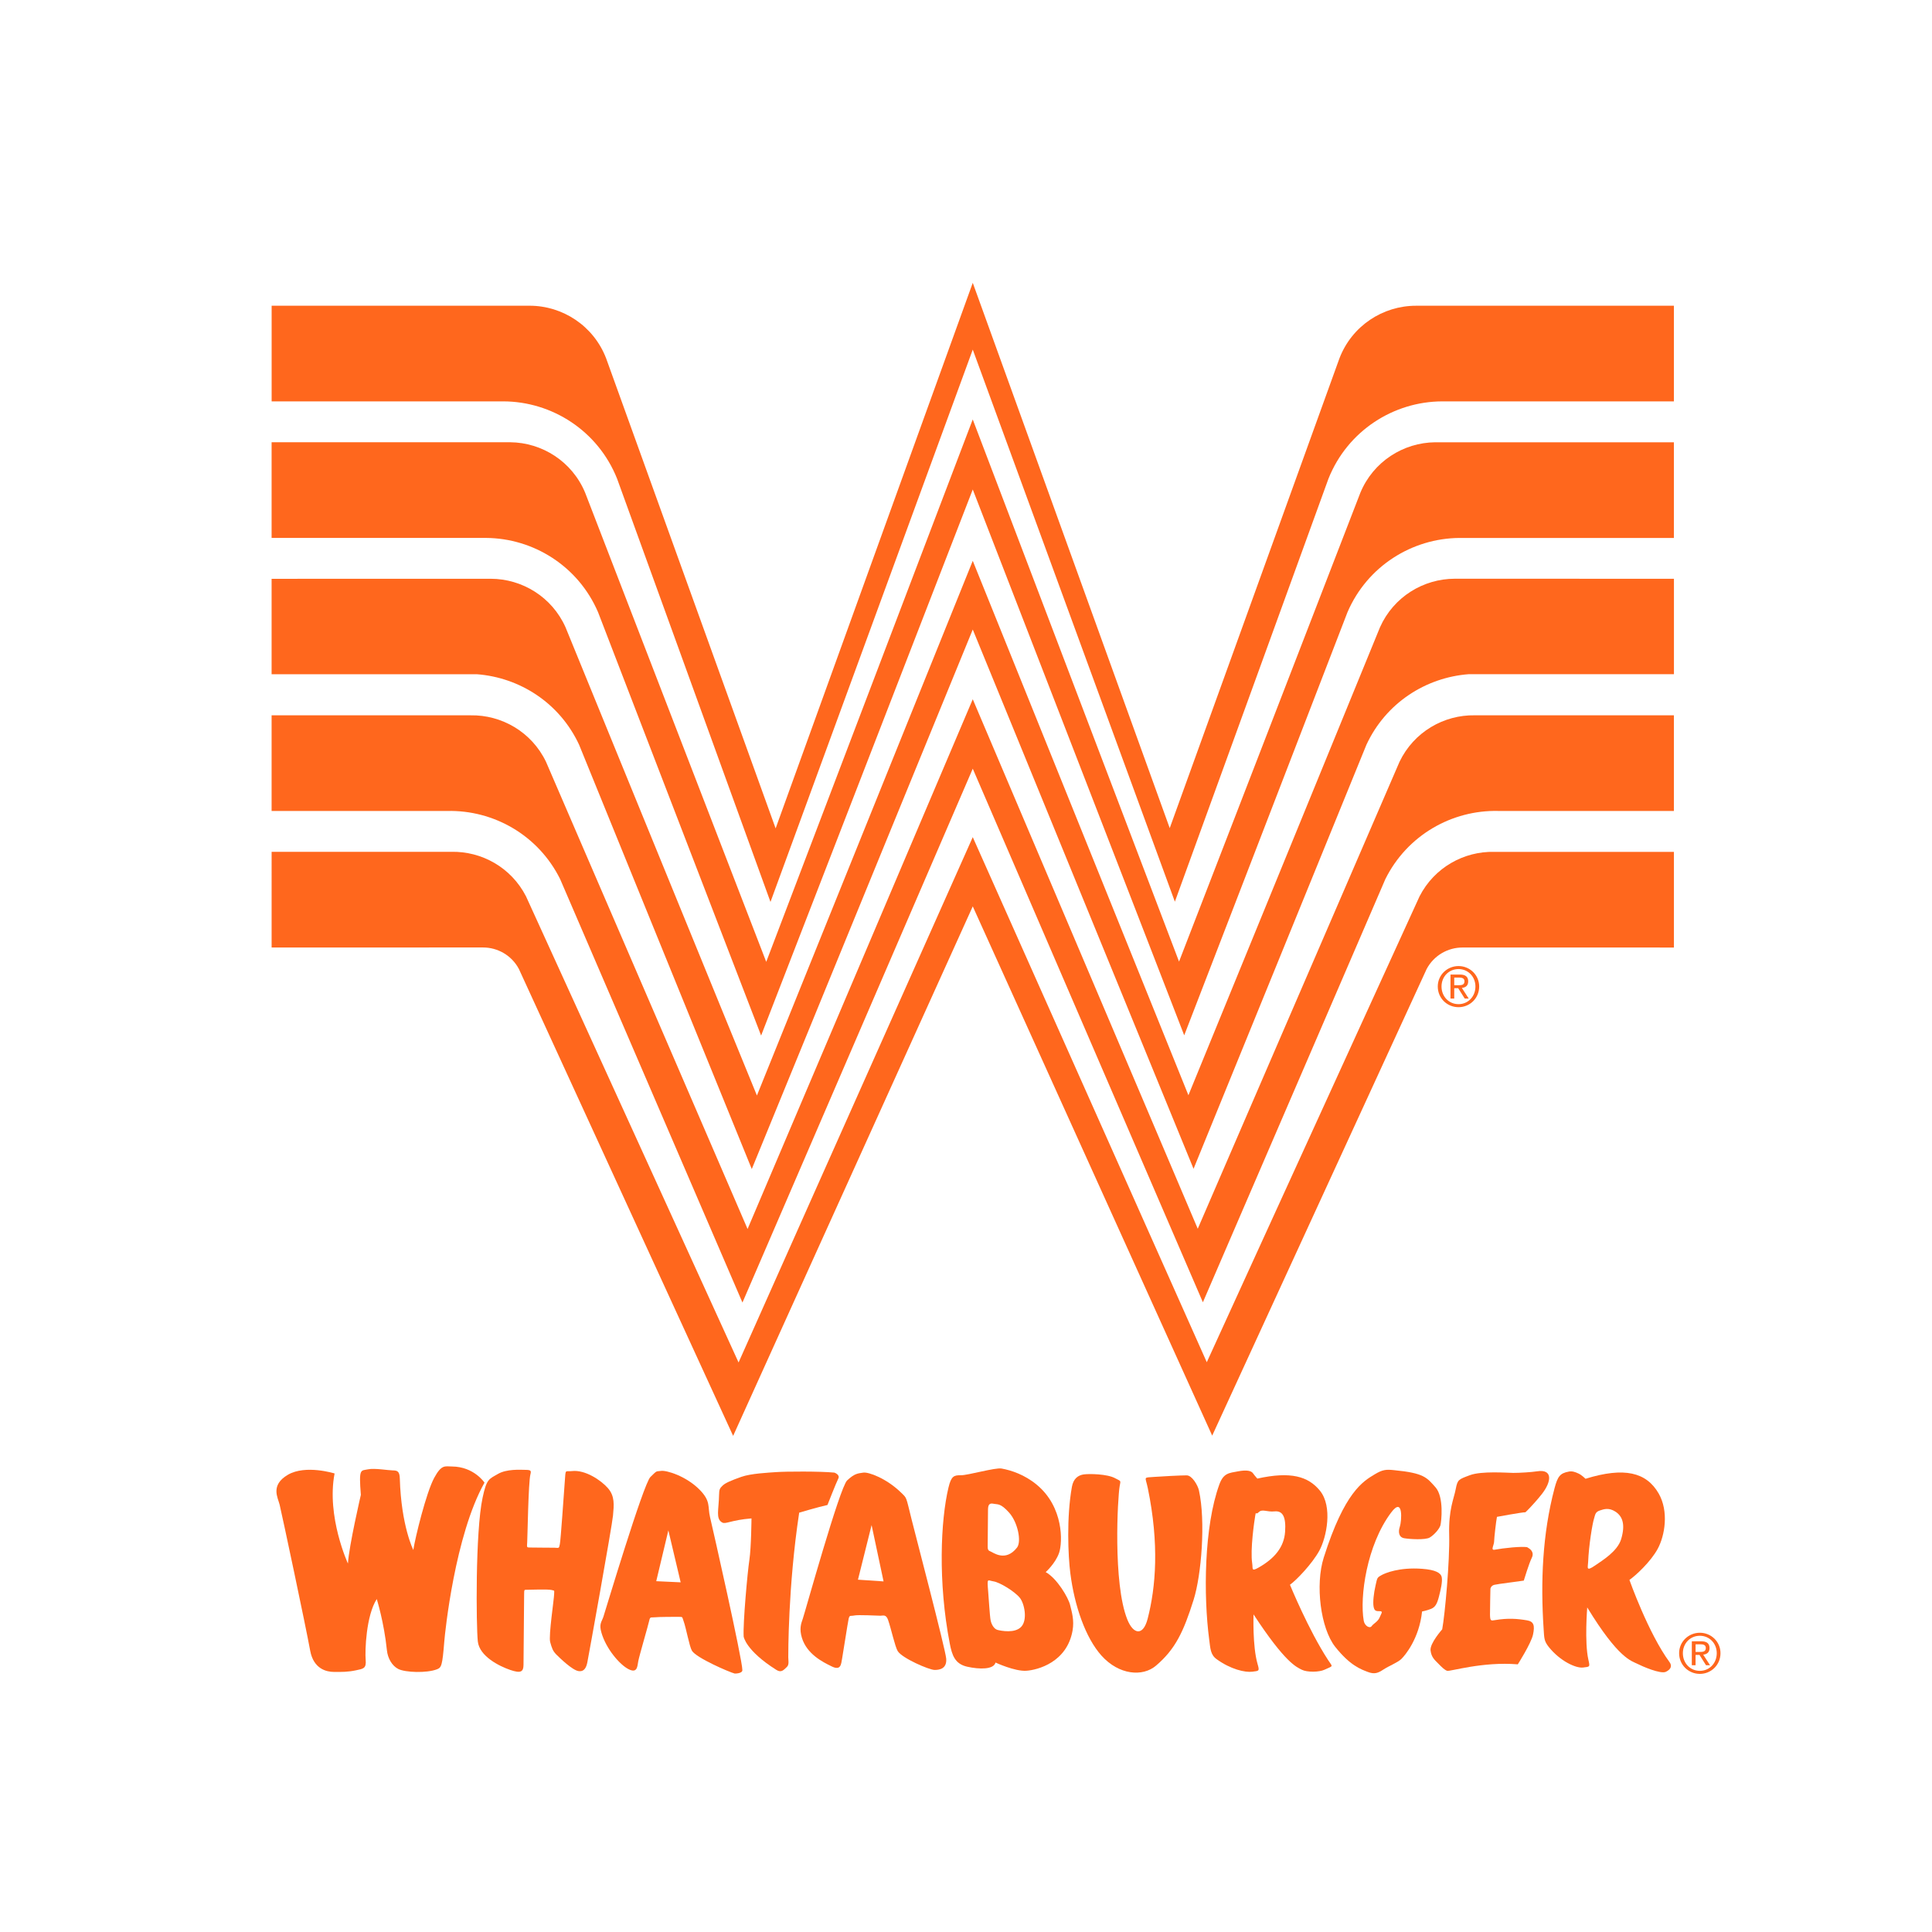 <?xml version="1.0" encoding="UTF-8"?> <!-- Generator: Adobe Illustrator 24.2.1, SVG Export Plug-In . SVG Version: 6.00 Build 0) --> <svg xmlns="http://www.w3.org/2000/svg" xmlns:xlink="http://www.w3.org/1999/xlink" version="1.1" id="layer" x="0px" y="0px" viewBox="0 0 1000 1000" xml:space="preserve"> <g> <g> <path fill="#FF671D" d="M754.93,500.03c5.81,0,10.69,4.57,10.69,10.58c0,6.13-4.87,10.71-10.69,10.71 c-5.83,0-10.74-4.57-10.74-10.71C744.19,504.6,749.1,500.03,754.93,500.03z M754.93,519.75c4.93,0,8.75-3.93,8.75-9.14 c0-5.1-3.82-9.03-8.75-9.03c-4.99,0-8.8,3.93-8.8,9.03C746.14,515.81,749.94,519.75,754.93,519.75z M750.77,504.42h4.81 c2.96,0,4.36,1.16,4.36,3.55c0,2.26-1.42,3.19-3.29,3.38l3.56,5.49h-2.07l-3.38-5.35h-2.05v5.35h-1.94L750.77,504.42 L750.77,504.42z M752.71,509.95h2.02c1.71,0,3.28-0.08,3.28-2.05c0-1.65-1.42-1.9-2.73-1.9h-2.57L752.71,509.95L752.71,509.95z"></path> <g> <path fill="#FF671D" d="M503.5,253.36L393.95,536.01l-84.42-219.2c-10.3-23.87-33.48-38.19-57.89-38.38H140.58v-49.52h123.54 c16.47,0.16,32.05,9.96,38.76,26.14l93.72,242.8L503.49,217.1l106.78,280.62l93.84-242.66c6.71-16.19,22.29-25.99,38.76-26.14 h123.53v49.52H755.37c-24.43,0.19-47.6,14.52-57.89,38.38l-84.53,219.06L503.5,253.36z"></path> <path fill="#FF671D" d="M503.5,180.96L398.8,466.84l-79.41-219.1c-9.91-24.81-33.71-39.93-58.88-39.99l-119.91,0.02v-49.52 l133.55-0.01c17.04,0.01,33.09,10.37,39.57,27.21l87.74,243.32L503.5,146.39l101.95,282.24l87.85-243.17 c6.47-16.86,22.53-27.21,39.56-27.21h133.55v49.52l-119.91-0.02c-25.18,0.07-48.96,15.18-58.88,39.99l-79.51,218.97L503.5,180.96 z"></path> <path fill="#FF671D" d="M503.5,397.87L384.29,674.2l-94.37-219.19c-11.34-22.82-34.54-35.82-58.43-35.25h-90.91v-49.51h102.99 c16.07-0.29,31.61,8.6,39.03,24.04l104.34,241.83L503.5,361.93L619.95,636L724.4,394.28c7.41-15.44,22.95-24.34,39.02-24.04 h102.99v49.51h-90.9c-23.88-0.56-47.09,12.44-58.44,35.25l-94.46,219.06L503.5,397.87z"></path> <path fill="#FF671D" d="M503.5,469.14L379.47,743.21L268.58,501.54c-3.77-7.1-11.04-11.13-18.55-11.13l-109.44,0.01V440.9h92.93 c15.74-0.37,31.05,8.07,38.72,23l110.04,241.31L503.5,433.3l121.13,271.78l110.14-241.16c7.67-14.93,22.99-23.38,38.72-23h92.93 v49.52l-109.44-0.01c-7.51,0-14.77,4.04-18.55,11.13l-111,241.52L503.5,469.14z"></path> <path fill="#FF671D" d="M503.5,325.84L389.12,605.1l-89.37-219.6c-10.05-21.64-30.73-34.85-52.95-36.52H140.58v-49.39 l113.46-0.02c16.19,0.04,31.62,9.36,38.67,25.09l99.07,242.37L503.5,290.28l111.62,276.61l99.18-242.25 c7.03-15.73,22.47-25.06,38.67-25.09l113.46,0.02v49.39H760.21c-22.22,1.68-42.9,14.89-52.95,36.52l-89.48,219.49L503.5,325.84z"></path> </g> </g> <g> <path fill="#FF671D" d="M879.84,845.11c5.82,0,10.68,4.57,10.68,10.58c0,6.13-4.87,10.71-10.68,10.71 c-5.82,0-10.73-4.57-10.73-10.71C869.11,849.68,874.03,845.11,879.84,845.11z M879.84,864.83c4.94,0,8.75-3.93,8.75-9.14 c0-5.1-3.82-9.02-8.75-9.02c-4.98,0-8.79,3.92-8.79,9.02C871.05,860.89,874.86,864.83,879.84,864.83z M875.69,849.52h4.8 c2.95,0,4.36,1.15,4.36,3.55c0,2.25-1.43,3.19-3.28,3.38l3.55,5.48h-2.08l-3.37-5.34h-2.05v5.34h-1.94L875.69,849.52 L875.69,849.52z M877.63,855.04h2.02c1.72,0,3.28-0.08,3.28-2.05c0-1.66-1.42-1.9-2.74-1.9h-2.56L877.63,855.04L877.63,855.04z"></path> <g> <g> <path fill="#FF671D" d="M144.74,778.84c1.32,5.5,13.48,62.71,15.8,75.49c1.74,9.6,8.55,11.03,12.23,11.05 c4.11,0.04,7.3,0.06,11.42-0.82c3.82-0.82,5.49-0.86,5.08-5.44c-0.41-4.57,0.19-22.83,5.74-31.46c0,0,3.76,11.96,5.26,26.54 c0.41,4.12,2.66,8.01,5.84,9.64c3.64,1.86,14.76,2.25,20.09,0.17c2.29-0.91,2.76-1.8,3.78-14.59 c0.37-4.57,5.49-54.75,20.79-82.01c0,0-5.4-8.27-16.83-8.36c-3.66-0.04-5.39-1.15-9.19,5.86c-4.17,7.71-9.85,30.96-10.82,37.35 c0,0-6.28-12.39-6.99-37.05c-0.1-3.68-1.33-4.12-3.62-4.13c-2.28-0.03-9.53-1.26-12.78-0.57c-3.85,0.82-4.89-0.78-3.76,13.22 c0,0-6.16,26.44-6.69,35.56c0,0-11.2-24.3-6.91-46.63c0,0-15.03-4.71-24.2,0.69C139.8,768.76,143.85,775.18,144.74,778.84z"></path> <path fill="#FF671D" d="M272.68,822.86c1.38,0.01,10.97-0.36,12.78,0.11c1.83,0.48,1.37,0.02,1.35,2.3 c-0.02,2.28-2.92,21.42-2.04,24.64c0.89,3.22,1.34,4.57,3.15,6.44c1.82,1.83,8.3,8.11,11.5,8.6c3.19,0.49,4.13-2.26,4.59-4.54 c0.48-2.27,12.78-70.48,13.28-75.97c0.51-5.47,0.99-10.02-2.62-14.17c-3.62-4.14-11.83-9.64-18.65-8.84 c-3.66,0.43-3.18-1.4-3.69,5.44c-0.52,6.85-2.08,30.13-2.56,32.42c-0.48,2.28-0.36,1.91-2.76,1.81 c-1.38-0.06-11.21-0.02-12.79-0.11c-1.43-0.09-1.59,0.24-1.34-2.75c0.15-1.83,0.58-30.94,1.67-35.15 c0.48-1.83,0.25-2.27-2.49-2.29c-2.74-0.04-9.82-0.55-14.41,2.16c-4.58,2.69-5.76,2.4-7.86,12.25 c-3.81,17.77-3.31,66.64-2.47,74.4c0.85,7.78,11.31,12.88,16.78,14.75c5.47,1.88,6.84,0.98,6.87-2.66 c0.04-3.67,0.27-34.71,0.32-36.53C271.33,822.83,271.3,822.83,272.68,822.86z"></path> <path fill="#FF671D" d="M367.52,785.3c-1.32-5.49,0.52-8.21-5.37-14.19c-7.05-7.17-17.3-10.19-20-9.77 c-2.74,0.42-1.82-0.47-5.5,3.15c-3.68,3.62-23.43,69.67-24.35,72.4c-0.95,2.73-2.32,3.63-0.99,8.21 c2.46,8.43,9.45,16.51,14,18.85c4.56,2.32,4.57-1.34,5.05-4.08c0.49-2.73,5.18-18.66,5.66-20.95c0.48-2.28,0.88-1.59,2.76-1.8 c2.05-0.24,11.3-0.26,12.66-0.24c2.06,0.03,1.58-0.02,2.38,2.18c1.35,3.68,2.97,13.05,4.32,15.34 c2.18,3.71,19.51,11.18,22.16,11.83c0,0,3.93,0.08,3.95-1.75C384.3,859.13,368.84,790.8,367.52,785.3z M339.67,818.42 l6.27-26.31l6.37,26.9L339.67,818.42z"></path> <path fill="#FF671D" d="M471.89,786.64c-3.13-12.47-2.31-10.97-5.62-14.19c-7.39-7.17-16.62-10.64-19.46-10.22 c-2.87,0.43-4.48,0.42-8.34,4.04c-3.85,3.61-21.94,68.76-22.92,71.5c-0.98,2.73-1.88,5.34-0.49,9.94 c2.57,8.44,10.73,12.54,15.5,14.85c4.76,2.33,4.8-1.32,5.31-4.07c0.51-2.73,2.87-18.24,3.37-20.52 c0.49-2.27,0.97-1.36,2.89-1.79c1.92-0.45,12.13,0.11,13.56,0.11c1.44,0,2.93-0.82,3.98,2.19c1.56,4.46,3.58,13.84,4.99,16.13 c2.29,3.7,16.23,9.72,19.1,9.75c2.87,0.02,6.42-0.85,5.99-5.9C489.26,853.17,473.24,792.14,471.89,786.64z M444.08,817.64 l7.06-28.26l6.19,29.15L444.08,817.64z"></path> <path fill="#FF671D" d="M431.87,762.22c-7.53-0.73-25.24-0.62-30.14-0.26c-4.1,0.3-13.01,0.69-18.05,2.47s-8.25,3.13-9.64,4.49 c-1.38,1.36-1.83,1.81-1.86,5.01c-0.04,3.2-0.52,6.85-0.54,9.12c-0.02,2.28,0.42,4.12,2.25,5.03c1.82,0.93,4.57-1.32,15.08-2.15 c0,0-0.13,15.07-1.09,21.45c-0.97,6.38-3.37,32.86-2.96,39.71c0,0,0.97,7.2,16.97,17.27c2.46,1.54,3.66,0.15,5.5-1.66 c1.17-1.15,0.6-3.53,0.62-4.91c0.01-1.38-0.16-36.52,5.65-74.84c0,0,10-2.97,14.64-3.98c0,0,4.48-11.46,5.6-13.66 C434.94,763.27,431.87,762.22,431.87,762.22z"></path> <path fill="#FF671D" d="M553.88,830.72c-0.87-3.67-6.72-13.75-12.63-17c0,0,5.06-4.52,6.94-9.98 c1.87-5.47,2.38-23.72-11.58-35.26c-6.22-5.16-13.17-7.47-18.19-8.37c-3.31-0.59-17.39,3.51-21.04,3.47 c-3.66-0.04-5.02,0.42-6.44,6.35c-4.06,16.9-5.52,48.88,0.67,80.81c1.16,5.98,2.65,10.54,9.04,11.95 c6.38,1.43,13.69,1.49,14.63-2.16c0,0,9.99,4.65,15.95,4.25c5.93-0.41,21.04-4.39,23.93-20.81 C556.1,838.56,554.76,834.39,553.88,830.72z M511.23,799.76c0.02-1.83,0.14-15.98,0.16-18.26c0.02-2.28,0.49-3.66,2.77-3.18 c2.27,0.49,3.66-0.42,8.18,4.64c4.52,5.06,6.46,15,4.07,18.06c-6,7.71-12.47,2.42-13.84,1.94 C511.21,802.51,511.21,801.59,511.23,799.76z M528.67,841.93c-3.22,3.63-10.52,2.19-12.33,1.72c-1.82-0.48-3.17-2.77-3.61-5.05 s-0.97-11.56-1.25-14.75c-0.62-7.54-0.41-5.82,2.79-5.33c3.19,0.49,10.94,5.18,13.63,8.56 C530.26,830.07,531.91,838.3,528.67,841.93z"></path> <path fill="#FF671D" d="M579.53,769.29c-1.01,5.57-3.56,50.23,3.98,68.99c3.13,7.78,8.18,8.59,10.5-0.37 c4.25-16.4,6.07-38.61,0.11-67.58c-1.31-6.39-2.7-5.39,3.68-5.91c2.73-0.22,13.71-0.8,16.45-0.78c2.74,0.04,5.7,5.01,6.33,7.83 c3.52,16.01,1.27,43.78-2.77,56.59c-5.17,16.4-9.38,25.5-19.47,34.08c-6.9,5.89-19.22,4.87-28.27-5.26 c-8.21-9.2-13.93-25.69-16.07-42.61c-1.12-8.8-2.04-28.79,0.83-44.75c0.78-4.26,3.24-5.91,5.99-6.35 c2.75-0.43,12.31-0.3,16.41,1.97C580.29,766.81,580.13,766.04,579.53,769.29z"></path> <path fill="#FF671D" d="M687.44,859.26c-10.13-15.47-19.76-38.99-19.76-38.99c3.22-2.25,11.51-10.86,15.22-17.68 c3.7-6.82,7.04-22.76,0.26-31.06c-6.03-7.34-14.98-10.06-32.36-6.22c0,0-1.17-1.23-2.27-2.77c-0.9-1.25-3.18-1.84-7.75-0.97 c-4.57,0.86-7.48,0.81-9.65,6.77c-7.95,21.85-8.26,57.46-5.25,80.32c0.62,4.62,0.62,7.78,3.8,10.09 c7.33,5.33,14.78,6.97,18.44,6.53c3.67-0.42,3.86-0.34,2.77-4.08c-2.65-9.14-2.06-25.59-2.06-25.59 c16.45,25.15,22.25,27.26,24.98,28.64c2.73,1.39,8.99,1.3,11.76-0.01C690.27,862.03,689.92,863.05,687.44,859.26z M665.16,792.85c-0.52,7.77-5.25,13.76-13.85,18.6c-3.76,2.11-2.74,0.44-3.18-2.31c-1.08-6.9,1.1-21.91,1.58-24.65 c0.49-2.73,0,0,1.84-1.81c1.86-1.81,4.12,0.04,8.23-0.39C663.9,781.89,665.71,785.09,665.16,792.85z"></path> <path fill="#FF671D" d="M864.15,860.31c-10.97-14.89-20.76-42.54-20.76-42.54c3.22-2.26,10.94-9.3,14.64-16.11 c3.71-6.83,5.82-19.35,0.5-28.62c-6.35-11.01-17.74-13.85-37.87-7.63c0,0-1.82-1.84-3.52-2.66c-1.93-0.92-3.41-1.39-5.12-1.06 c-4.57,0.85-5.76,2.47-7.39,8.6c-6.29,23.71-7.27,48.55-5.64,73.02c0.31,4.64,0.2,6.08,2.65,9.16 c5.88,7.35,14.05,11.07,17.72,10.64c3.66-0.42,3.63-0.27,2.78-4.08c-2.06-9.06-0.59-27.03-0.59-27.03 c16.21,26.61,22.97,27.67,25.69,29.07c2.73,1.39,12.28,5.58,15.04,4.24C865.02,863.97,865.5,862.14,864.15,860.31z M839.12,796.61c-1.89,6.37-9.82,11.13-13.36,13.58c-5.1,3.56-3.83,1.06-3.74-1.71c0.32-8.39,2.19-19.85,3.06-22.5 c0.59-1.8,0.52-3.37,2.98-4.15c2.06-0.67,4.62-1.64,8.09,0.6C839.9,784.86,841.33,789.16,839.12,796.61z"></path> <path fill="#FF671D" d="M711.55,763.11c-5.98,3.61-15.61,9.01-26.4,43.15c-4.42,13.95-1.69,36.52,5.99,46.19 c7.69,9.64,13.14,11.52,16.79,12.93c3.64,1.4,5.47,0.5,8.23-1.3c2.76-1.8,7.33-3.59,9.18-5.4c1.86-1.81,9.22-10.42,10.72-24.58 c0,0,2.28-0.43,4.57-1.32c2.3-0.89,3.22-2.72,4.16-6.36c0.94-3.65,1.89-7.74,1.45-10.02c-0.43-2.28-3.21-3.87-10.16-4.39 c-11.88-0.89-19.17,2.26-20.88,3.21c-2.55,1.43-2.28,1.36-3.23,5.46c-0.94,4.11-1.44,8.67-1,10.96 c0.43,2.27,1.35,2.31,3.18,2.31c1.83,0.02,0.91,0.93-0.04,3.2c-0.93,2.28-3.22,3.18-4.14,4.54c-0.93,1.36-3.61-0.04-4.1-2.77 c-2.17-12.34,1.55-39.2,14.18-56.03c6.46-8.63,5.44,4.6,4.5,7.33c-0.94,2.73-0.51,5.47,2.22,5.96c2.74,0.49,10.96,1,13.25-0.35 c2.31-1.35,5.06-4.52,5.55-6.35c0.47-1.83,1.94-14.59-2.57-19.67c-4.52-5.06-5.88-7.35-21.4-8.85 C717.49,760.51,715.61,760.65,711.55,763.11z"></path> <path fill="#FF671D" d="M795.57,761.55c-2.74,0.44-9.15,0.84-12.34,0.82c-3.2-0.04-16.42-1.06-22.38,1.17 c-5.96,2.23-6.41,2.23-7.38,7.26c-0.95,5.02-3.74,10.47-3.38,23.71c0.35,13.24-2.17,41.07-3.61,48.83c0,0-6.45,7.25-6.03,10.9 c0.42,3.66,2.25,5.03,4.06,6.89c1.81,1.85,3.17,3.22,4.54,3.68c1.37,0.47,18.3-4.87,36.56-3.35c0,0,6.94-10.9,7.89-15.45 c0.95-4.57,0.47-6.74-3.14-7.33c-5.02-0.84-9.8-1.23-16.42-0.13c-2.3,0.38-2.63,0.54-2.72-2.77 c-0.04-1.38,0.22-13.47,0.22-13.47s0.24-1.6,2.08-2.02c1.83-0.45,12.47-1.73,15.19-2.17c0,0,2.72-8.99,4.11-11.72 c2.32-4.55-4.36-6.11-2.02-5.5c-2.73-0.71-12.99,0.43-17.14,1.23c-2.29,0.44-0.33-2.41-0.31-4.23c0.03-1.83,1-10.49,1.47-12.78 c0,0,12.92-2.4,14.75-2.38c0,0,3.56-3.28,8.3-9.18C803.23,766.86,803.8,760.24,795.57,761.55z"></path> </g> </g> </g> </g> </svg> 